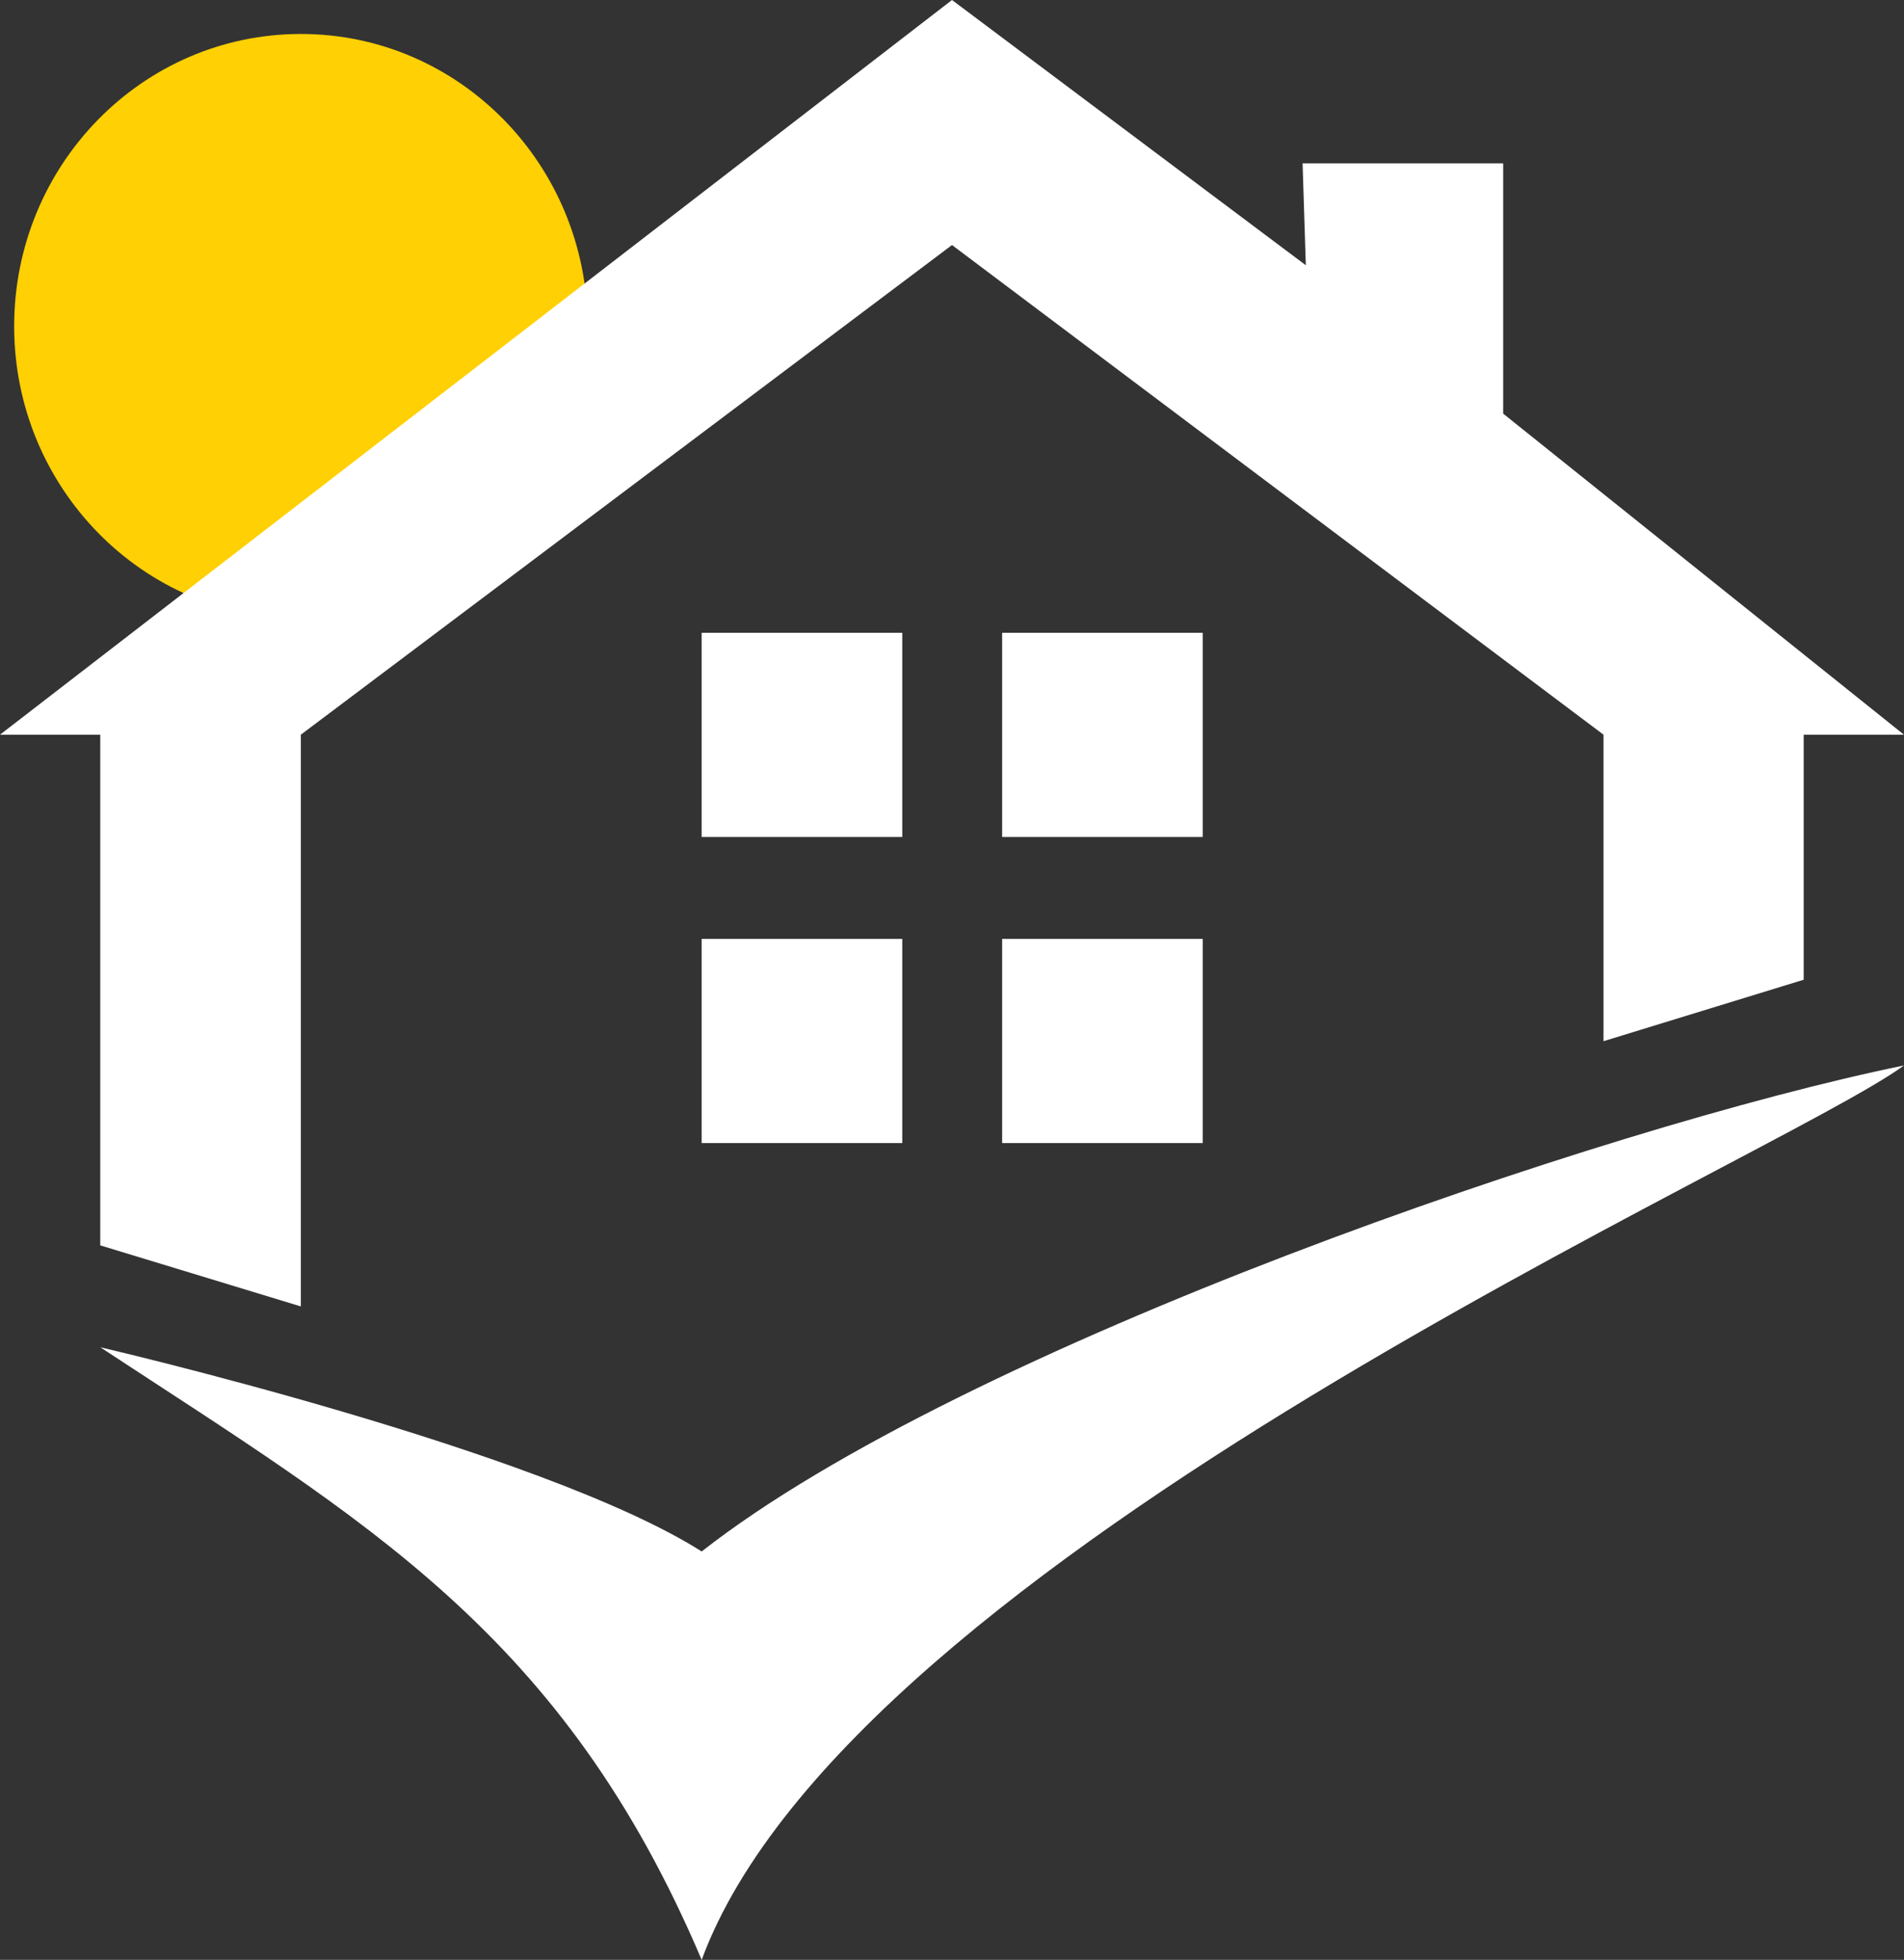 <svg xmlns="http://www.w3.org/2000/svg" width="229.797" height="236.581" viewBox="0 0 229.797 236.581">
    <rect x="0" y="0" width="229.797" height="236.581" fill="#333333" stroke="none"/>
    <g data-name="Grupo 10010">
        <path data-name="Trazado 15905" d="M77.552 43.749c0 19.524-15.521 35.289-34.606 35.289S8.34 63.224 8.34 43.749 23.813 8.46 42.946 8.46s34.606 15.814 34.606 35.289" transform="translate(-6.631 -4.36)" style="fill:#ffd003"/>
        <path data-name="Trazado 15906" d="M83.05 141.937c18.011-48.81 129.638-96.643 145.111-107.967C191.9 41.389 114.483 67.99 83.05 92.639 63.673 80.339 10.47 67.99 10.47 67.99c32.019 21.037 55.838 34.51 72.58 73.947" transform="translate(1.636 94.644)" style="fill:#fff"/>
        <path data-name="Rectángulo 11186" transform="translate(84.685 76.388)" style="fill:#fff" d="M0 0h24.21v24.649H0z"/>
        <path data-name="Rectángulo 11187" transform="translate(84.685 113.336)" style="fill:#fff" d="M0 0h24.21v24.649H0z"/>
        <path data-name="Rectángulo 11188" transform="translate(120.95 76.388)" style="fill:#fff" d="M0 0h24.21v24.649H0z"/>
        <path data-name="Rectángulo 11189" transform="translate(120.95 113.336)" style="fill:#fff" d="M0 0h24.21v24.649H0z"/>
        <path data-name="Trazado 15907" d="M225.681 125.886V96.307h12.1l-48.37-38.755V27.339h-24.21l.39 12.3L122.888 7.62 7.99 96.307h12.1v61.647l24.21 7.37V96.307L122.888 37.2l78.632 59.107v37z" transform="translate(-7.99 -7.62)" style="fill:#fff"/>
    </g>
</svg>
